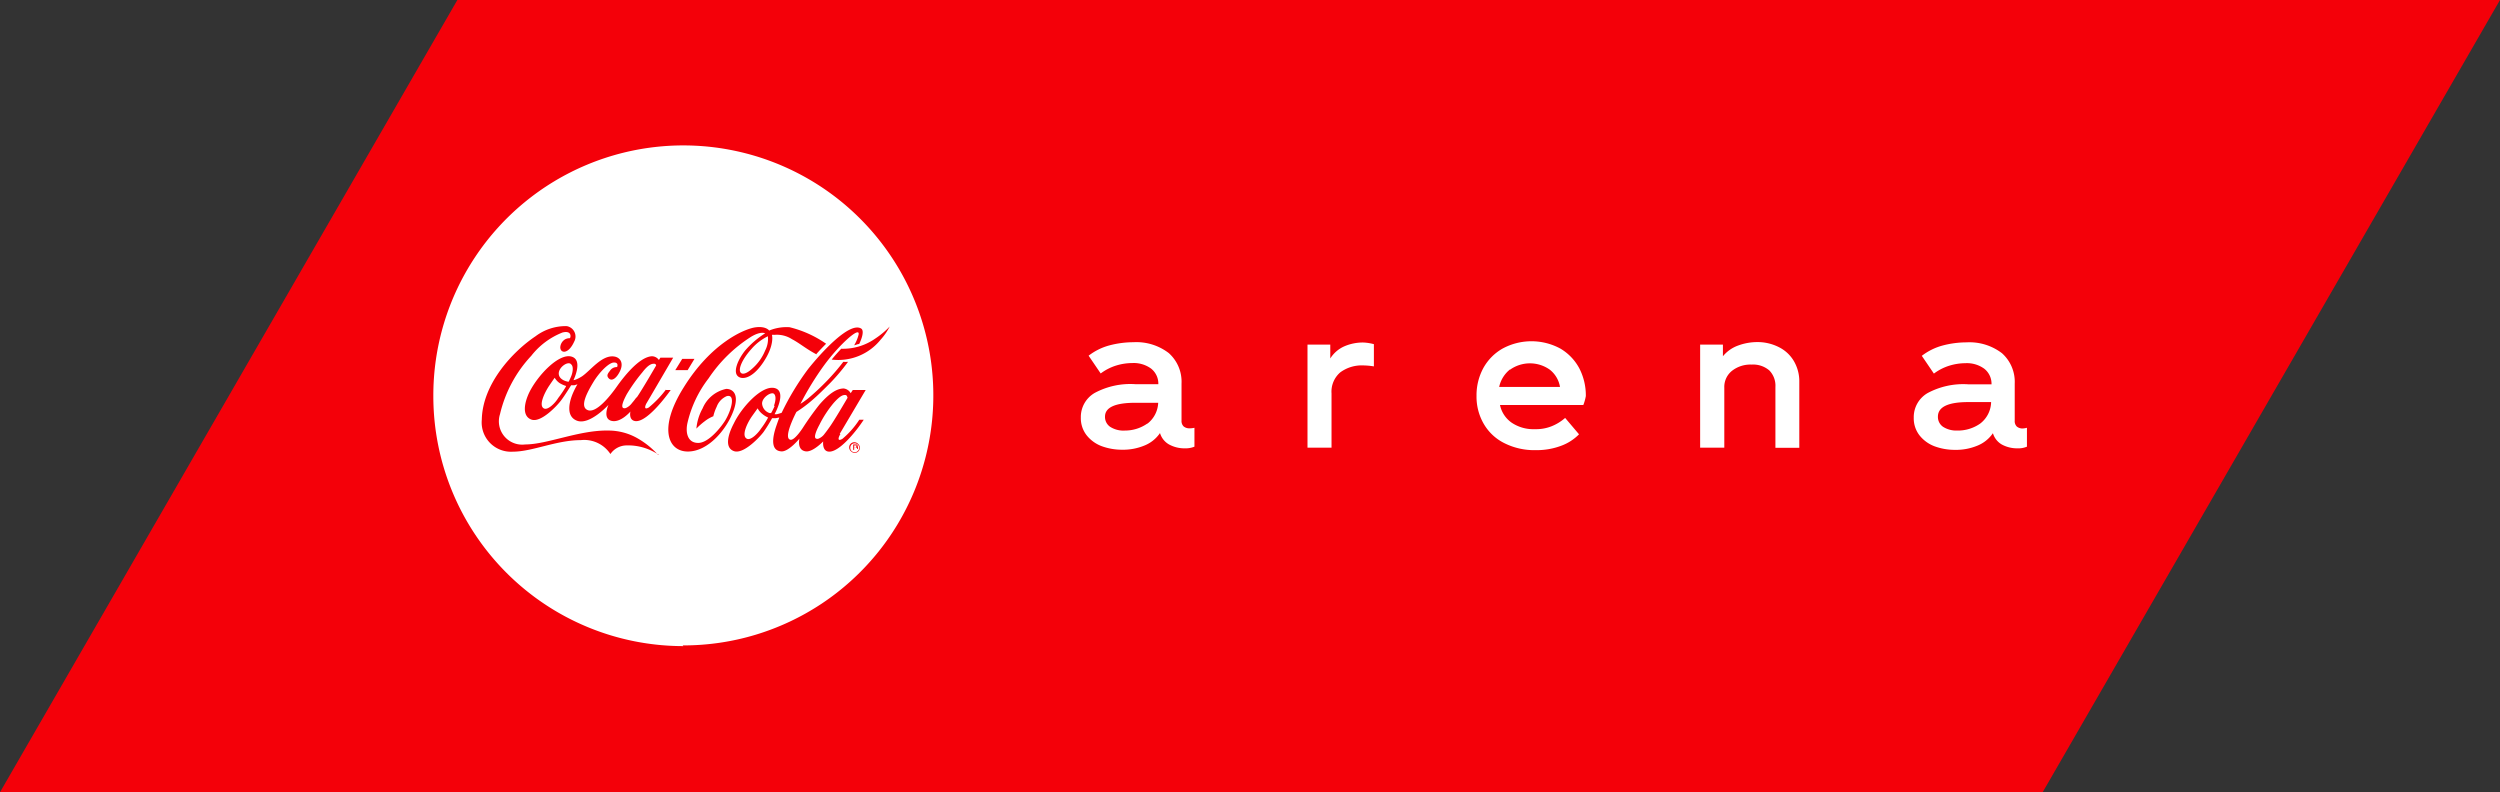 <svg xmlns="http://www.w3.org/2000/svg" viewBox="0 0 180 57.04"><rect x="0" y="0" width="180" height="57.04" fill="#333333" stroke="none"/><defs><style>.cls-1{fill:#f40009;}.cls-2{fill:#fff;}</style></defs><title>Asset 1</title><g id="Layer_2" data-name="Layer 2"><g id="Floating_Red_RGB"><polygon class="cls-1" points="180 0 32.93 0 0 57.04 147.07 57.04 180 0"/><path class="cls-2" d="M49.15,46.47A18,18,0,1,0,31.2,28.52a18,18,0,0,0,18,18"/><path class="cls-1" d="M55.29,24.21a3.73,3.73,0,0,0-1.2.93c-.64.71-1,1.5-.73,1.72.1.08.35.09.79-.31a3.46,3.46,0,0,0,.94-1.31,1.79,1.79,0,0,0,.2-1m3.51,1.28c-.72-.37-1.24-.82-1.78-1.1a2,2,0,0,0-1.27-.31.58.58,0,0,0-.17,0s.22.73-.64,2-1.65,1.25-1.88.9.07-1.11.58-1.76A6.3,6.3,0,0,1,55.09,24s-.29-.18-1,.24a10.34,10.34,0,0,0-3.07,3,8.28,8.28,0,0,0-1.52,3.2c-.16.7,0,1.45.77,1.45s1.67-1.18,1.93-1.59c.47-.77.78-1.94.13-1.78a1.32,1.32,0,0,0-.73.77,3.12,3.12,0,0,0-.24.68,2.55,2.55,0,0,0-.62.36,4.9,4.9,0,0,0-.6.53,3.65,3.65,0,0,1,.45-1.46A2.37,2.37,0,0,1,52.29,28c.42,0,1,.32.5,1.63S51,32.49,49.55,32.51s-2.17-1.66-.34-4.59c2-3.24,4.4-4.24,5.17-4.35s1,.23,1,.23a3.29,3.29,0,0,1,1.47-.24,7.85,7.85,0,0,1,2.63,1.19c-.25.25-.49.5-.7.74M63,24.39a4.05,4.05,0,0,1-2.43.72q-.33.34-.69.78a3.92,3.92,0,0,0,3.53-1.44,4.29,4.29,0,0,0,.65-.94,6.14,6.14,0,0,1-1.06.88m-2,4.25a.12.12,0,0,0,0-.06.15.15,0,0,0-.14-.14c-.14,0-.33,0-.85.59A7.94,7.94,0,0,0,59,30.58c-.29.54-.41.94-.24,1a.22.22,0,0,0,.18,0,1,1,0,0,0,.44-.36c.09-.11.2-.26.32-.43.34-.46,1.19-1.92,1.36-2.21m-5.33.62c.08-.22.19-.66,0-.84s-.86.25-.86.69a.77.77,0,0,0,.54.69c.06,0,.08,0,.11,0a4.32,4.32,0,0,0,.25-.5m-.47.82a1.74,1.74,0,0,1-.43-.27,1.26,1.26,0,0,1-.32-.39s0,0,0,0,0,0-.38.53-.83,1.49-.37,1.67c.29.1.78-.41,1-.75a5.54,5.54,0,0,0,.49-.76s0,0,0,0m5.22,1.16c-.13.2-.27.58.14.35a6.14,6.14,0,0,0,1.22-1.38h.32a10.53,10.53,0,0,1-1,1.29c-.51.56-1.13,1.08-1.57,1s-.35-.73-.35-.73-.73.77-1.24.72c-.68-.08-.47-.92-.47-.92s-.77.95-1.3.92c-.82-.05-.62-1.06-.39-1.76.13-.38.24-.68.24-.68l-.26.05-.26,0a10.53,10.53,0,0,1-.62,1c-.27.36-1.44,1.62-2.13,1.37s-.42-1.21,0-2c.54-1.13,2-2.76,2.93-2.54s0,1.88,0,1.88h0a.62.62,0,0,0,.18,0,3.08,3.08,0,0,0,.33-.1,19,19,0,0,1,1.92-3.17c1-1.25,3-3.41,3.81-2.89.19.13.11.57-.15,1.11-.12,0-.24.07-.36.09a2.74,2.74,0,0,0,.32-.77c.12-.64-1.39.72-2.47,2.19a21,21,0,0,0-1.72,2.8,5.56,5.56,0,0,0,.56-.4,17.21,17.21,0,0,0,1.37-1.28,15.62,15.62,0,0,0,1.16-1.35,1.87,1.87,0,0,0,.34,0,14.3,14.3,0,0,1-1.28,1.52c-.43.43-.9.9-1.3,1.24a9.29,9.29,0,0,1-1.14.85s-1,1.9-.43,2c.3.07.89-.85.89-.85A20.62,20.62,0,0,1,59,29.13c.64-.73,1.19-1.15,1.74-1.16a.67.67,0,0,1,.51.34l.15-.23h.93l-1.87,3.16M63,24.39a4.05,4.05,0,0,1-2.43.72q-.33.34-.69.78a3.92,3.92,0,0,0,3.53-1.44,4.29,4.29,0,0,0,.65-.94,6.14,6.14,0,0,1-1.06.88M61.43,32h.14l.11,0a.11.11,0,0,1,.07.1.08.08,0,0,1,0,.08l-.06,0,.08,0a.19.19,0,0,1,0,.07v.08h-.07v0a.13.13,0,0,0,0-.1H61.5v.16h-.07Zm.24.13a.08.08,0,0,0,0-.06l-.09,0H61.5v.15h.13a.05.05,0,0,0,0-.06m.28.08a.37.37,0,0,1-.63.26.37.37,0,1,1,.52-.52.36.36,0,0,1,.11.26m-.37-.32a.32.32,0,0,0-.23.09.34.34,0,0,0,0,.46.32.32,0,0,0,.23.09.29.29,0,0,0,.22-.09.31.31,0,0,0,0-.46.29.29,0,0,0-.22-.09M50,25.84h-.88l-.5.81h.89Zm-4.17,2.8c.37-.52,1.41-2.32,1.41-2.32s0-.13-.14-.13-.38,0-.86.63a12.26,12.26,0,0,0-1.11,1.56c-.29.54-.42.92-.25,1a.28.28,0,0,0,.18,0,1.11,1.11,0,0,0,.45-.37,4.59,4.59,0,0,0,.32-.41M41.09,26.2c-.24-.19-.86.25-.86.69s.56.58.63.58a.07.07,0,0,0,.09,0s.09-.17.18-.39.19-.67,0-.84m-.37,1.55a2,2,0,0,1-.47-.21,1.17,1.17,0,0,1-.35-.38s0,0,0,0-.06.07-.39.56-.82,1.48-.36,1.66c.29.1.79-.41,1-.76a8.38,8.38,0,0,0,.56-.83s0,0,0-.05m7.22.3h.32s-1.62,2.34-2.54,2.24c-.51-.06-.36-.69-.36-.69s-.71.84-1.37.67-.21-1.15-.21-1.15-1.36,1.49-2.27,1.14-.46-1.59-.28-2,.32-.62.32-.62l-.23.07-.23,0s-.45.73-.73,1.1-1.44,1.62-2.13,1.37-.52-1.21-.13-2c.63-1.24,2.11-2.77,3-2.54s.16,1.7.16,1.7.18,0,.61-.27c.62-.42,1.44-1.57,2.33-1.43.41.06.8.49.27,1.3-.17.26-.45.5-.67.27s0-.41.12-.59a.58.58,0,0,1,.48-.22s.15-.33-.22-.33-1.07.71-1.5,1.43-1,1.76-.39,2,1.6-1,2.08-1.68,1.6-2.14,2.53-2.2a.62.62,0,0,1,.51.27l.11-.17h.92L46.57,29c-.11.17-.25.56.14.34a7.49,7.49,0,0,0,1.23-1.28m-.51,4.69a3.91,3.91,0,0,0-2.34-.68,1.42,1.42,0,0,0-1.14.62,2.26,2.26,0,0,0-2.14-1c-1.75,0-3.49.83-4.87.83a2.11,2.11,0,0,1-2.25-2.31c.05-2.58,2.24-4.91,3.87-6a3.62,3.62,0,0,1,2.24-.73.76.76,0,0,1,.54,1.12c-.42.93-1,.85-1,.4a.72.72,0,0,1,.35-.57.71.71,0,0,1,.34-.08c.08-.07.14-.58-.53-.41a5.33,5.33,0,0,0-2.25,1.68A9.23,9.23,0,0,0,36,29.82,1.68,1.68,0,0,0,37.82,32c1.58,0,3.91-1.05,6-1a4.22,4.22,0,0,1,2.12.58,5.94,5.94,0,0,1,1.45,1.18"/><path class="cls-2" d="M86,30.8v1.36a1.66,1.66,0,0,1-.68.12A2.3,2.3,0,0,1,84.17,32a1.4,1.4,0,0,1-.65-.82,2.47,2.47,0,0,1-1.15.91,4,4,0,0,1-1.57.29,4.24,4.24,0,0,1-1.49-.26,2.5,2.5,0,0,1-1.08-.79,2,2,0,0,1-.41-1.26,2,2,0,0,1,1-1.78,5.42,5.42,0,0,1,2.91-.63H83.4a1.38,1.38,0,0,0-.52-1.12,2.12,2.12,0,0,0-1.36-.4,4,4,0,0,0-1.16.18,3.65,3.65,0,0,0-1.11.57l-.87-1.28a4.25,4.25,0,0,1,1.49-.74,6.8,6.8,0,0,1,1.73-.23,3.83,3.83,0,0,1,2.55.78,2.76,2.76,0,0,1,.92,2.2v2.66a.54.54,0,0,0,.15.42.64.64,0,0,0,.42.14A1.55,1.55,0,0,0,86,30.8Zm-3.38-.3A2,2,0,0,0,83.39,29H81.75Q79.56,29,79.56,30a.86.86,0,0,0,.37.73A1.77,1.77,0,0,0,81,31,2.8,2.8,0,0,0,82.6,30.5Z"/><path class="cls-2" d="M98.92,24.78v1.6a5.12,5.12,0,0,0-.77-.07,2.6,2.6,0,0,0-1.65.5,1.83,1.83,0,0,0-.63,1.52v3.9H94.14V24.81h1.64v1a2.29,2.29,0,0,1,1-.87,3.38,3.38,0,0,1,1.36-.28A3.47,3.47,0,0,1,98.92,24.78Z"/><path class="cls-2" d="M114,29.16H108a2.06,2.06,0,0,0,.85,1.28,2.8,2.8,0,0,0,1.66.46,3,3,0,0,0,1.18-.2,3.36,3.36,0,0,0,1-.61l1,1.18a3.49,3.49,0,0,1-1.27.82,5,5,0,0,1-1.85.32,4.78,4.78,0,0,1-2.27-.51,3.52,3.52,0,0,1-1.48-1.4,3.89,3.89,0,0,1-.51-2,4.1,4.1,0,0,1,.49-2,3.64,3.64,0,0,1,1.38-1.4,4.37,4.37,0,0,1,4.17,0,3.64,3.64,0,0,1,1.36,1.42,4.25,4.25,0,0,1,.47,2A3.45,3.45,0,0,1,114,29.16Zm-5.28-2.56a2.2,2.2,0,0,0-.78,1.26h4.38a2,2,0,0,0-.73-1.24,2.47,2.47,0,0,0-2.87,0Z"/><path class="cls-2" d="M128.09,25a2.58,2.58,0,0,1,1.07,1,2.88,2.88,0,0,1,.39,1.51v4.73h-1.72V27.86a1.57,1.57,0,0,0-.44-1.19,1.79,1.79,0,0,0-1.27-.42,2.15,2.15,0,0,0-1.43.46,1.48,1.48,0,0,0-.54,1.2v4.32h-1.74V24.81h1.64v.84a2.5,2.5,0,0,1,1.09-.77,4,4,0,0,1,1.36-.25A3.39,3.39,0,0,1,128.09,25Z"/><path class="cls-2" d="M145.94,30.8v1.36a1.58,1.58,0,0,1-.67.12,2.3,2.3,0,0,1-1.13-.27,1.4,1.4,0,0,1-.65-.82,2.47,2.47,0,0,1-1.15.91,4,4,0,0,1-1.57.29,4.2,4.2,0,0,1-1.49-.26,2.5,2.5,0,0,1-1.08-.79,2,2,0,0,1-.41-1.26,2,2,0,0,1,1-1.78,5.42,5.42,0,0,1,2.91-.63h1.69a1.38,1.38,0,0,0-.52-1.12,2.12,2.12,0,0,0-1.36-.4,4,4,0,0,0-1.16.18,3.65,3.65,0,0,0-1.11.57l-.87-1.28a4.25,4.25,0,0,1,1.49-.74,6.74,6.74,0,0,1,1.73-.23,3.85,3.85,0,0,1,2.55.78,2.76,2.76,0,0,1,.92,2.2v2.66a.54.54,0,0,0,.15.42.63.63,0,0,0,.42.14A1.39,1.39,0,0,0,145.94,30.8Zm-3.37-.3a2,2,0,0,0,.79-1.55h-1.64q-2.19,0-2.19,1.05a.86.86,0,0,0,.37.73,1.77,1.77,0,0,0,1,.27A2.8,2.8,0,0,0,142.57,30.5Z"/></g></g></svg>